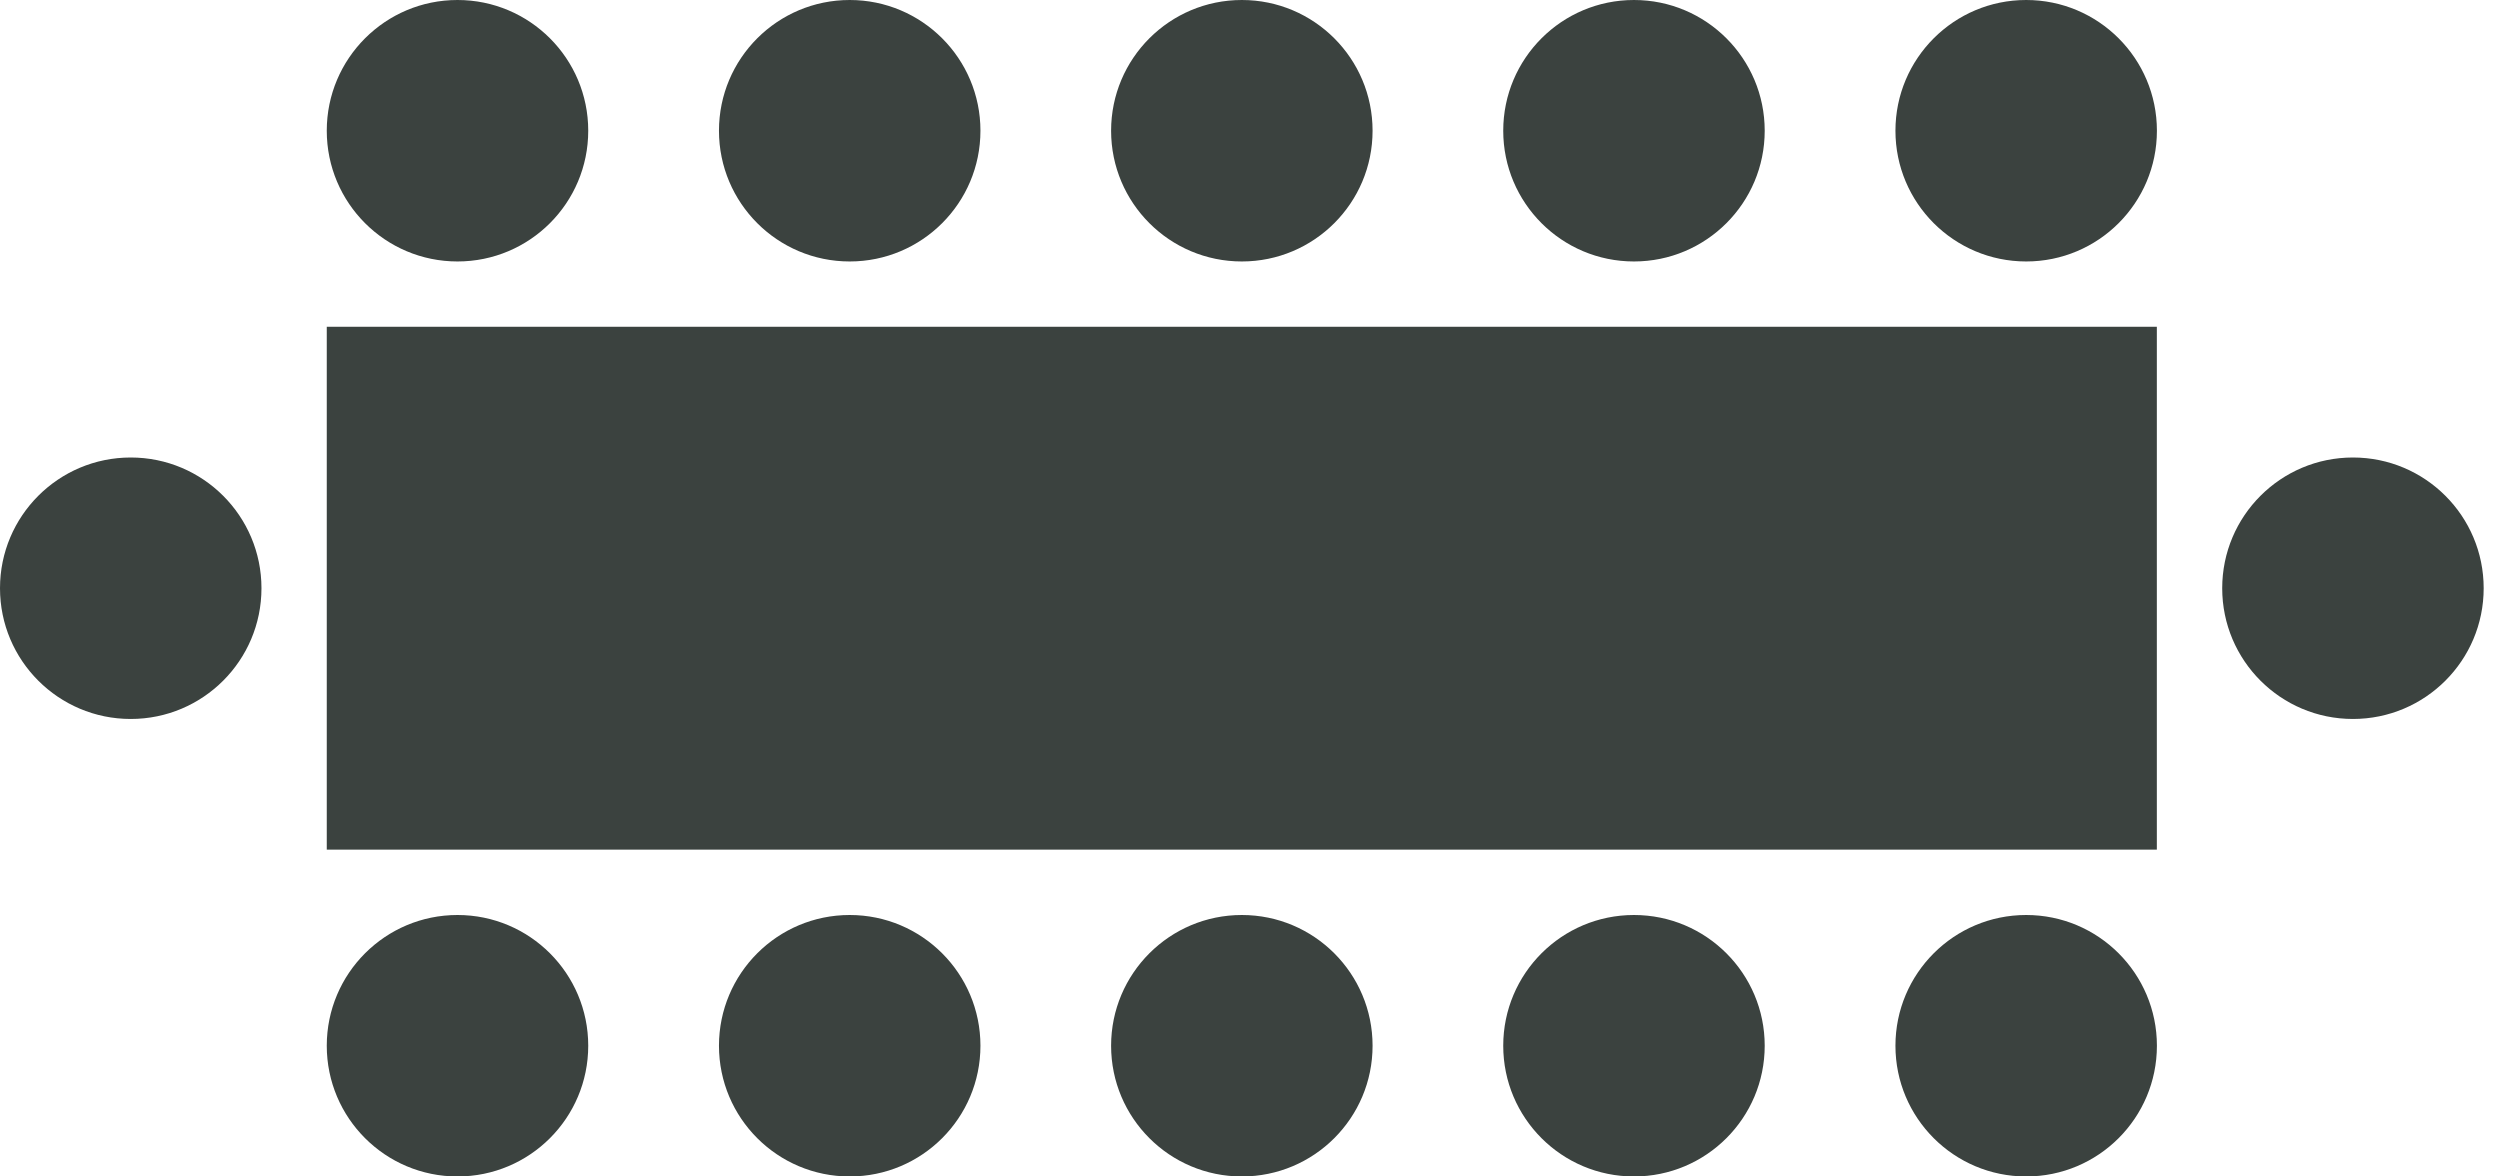 <?xml version="1.0" encoding="utf-8"?><svg width="34" height="16" xmlns="http://www.w3.org/2000/svg"><g fill="#3B423F" fill-rule="evenodd"><circle cx="6.222" cy="1.778" r="1.778"/><circle cx="6.222" cy="14.222" r="1.778"/><path d="M4.444 4.444h24.889v7.111H4.444z"/><circle cx="22.222" cy="1.778" r="1.778"/><circle cx="22.222" cy="14.222" r="1.778"/><circle cx="27.556" cy="1.778" r="1.778"/><circle cx="27.556" cy="14.222" r="1.778"/><circle cx="11.556" cy="1.778" r="1.778"/><circle cx="11.556" cy="14.222" r="1.778"/><circle cx="16.889" cy="1.778" r="1.778"/><circle cx="16.889" cy="14.222" r="1.778"/><circle transform="rotate(-90 1.778 8)" cx="1.778" cy="8" r="1.778"/><circle transform="rotate(-90 32 8)" cx="32" cy="8" r="1.778"/></g></svg>